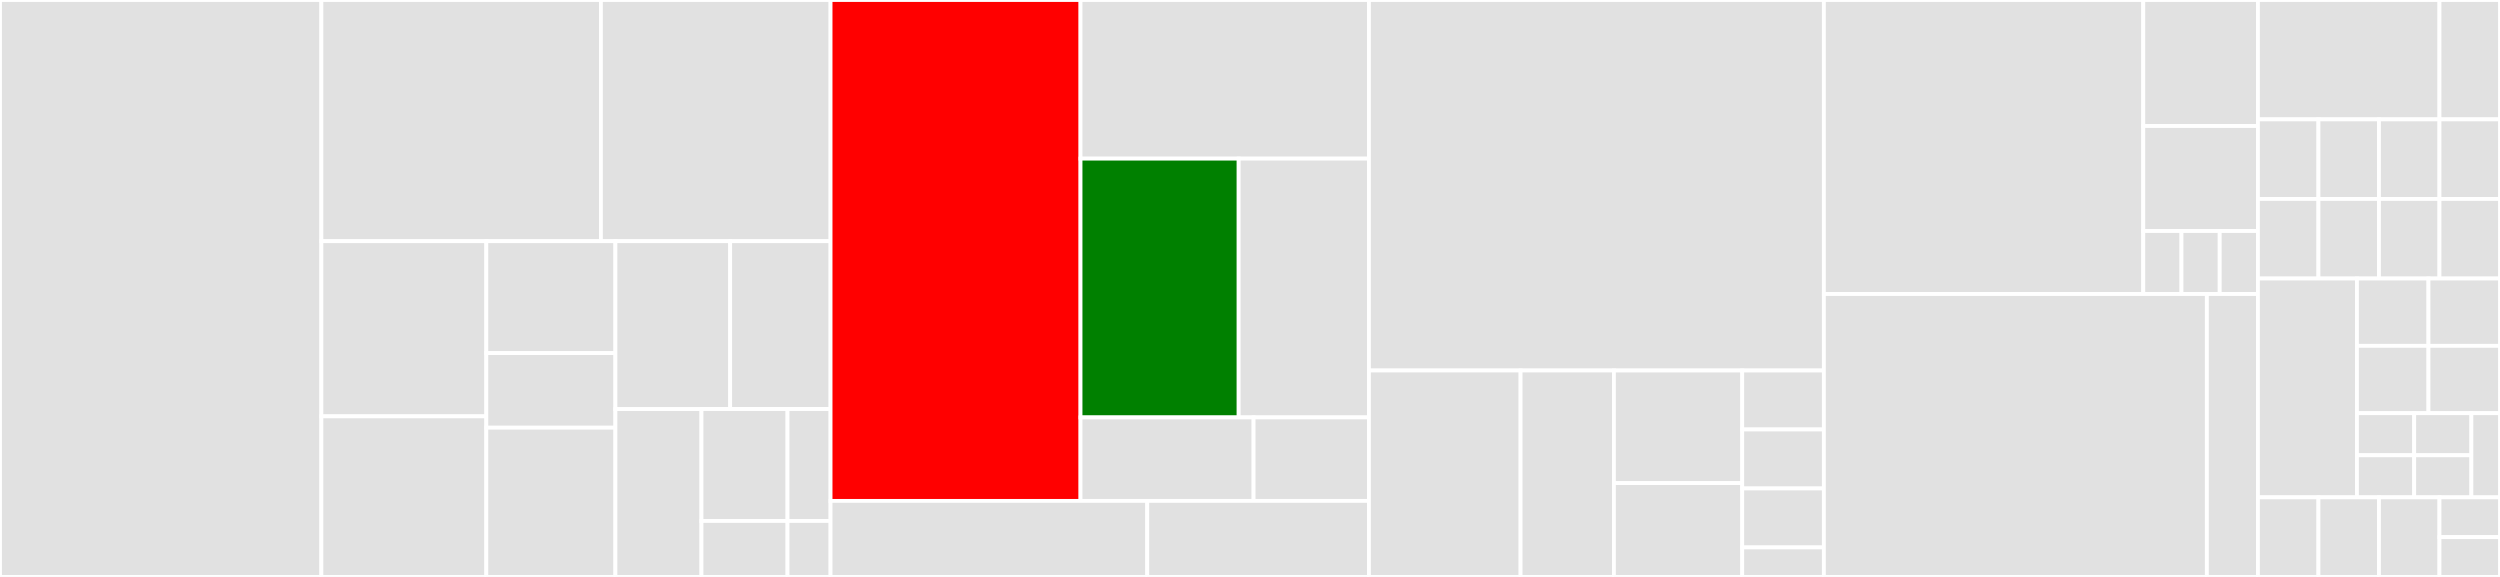 <svg baseProfile="full" width="650" height="150" viewBox="0 0 650 150" version="1.1"
xmlns="http://www.w3.org/2000/svg" xmlns:ev="http://www.w3.org/2001/xml-events"
xmlns:xlink="http://www.w3.org/1999/xlink">

<rect x="0" y="0" width="650" height="150" fill="#333333" stroke="none"/>

<style>rect.s{mask:url(#mask);}</style>
<defs>
  <pattern id="white" width="4" height="4" patternUnits="userSpaceOnUse" patternTransform="rotate(45)">
    <rect width="2" height="2" transform="translate(0,0)" fill="white"></rect>
  </pattern>
  <mask id="mask">
    <rect x="0" y="0" width="100%" height="100%" fill="url(#white)"></rect>
  </mask>
</defs>

<rect x="0" y="0" width="83.556" height="150.0" fill="#e1e1e1" stroke="white" stroke-width="1" class=" tooltipped" data-content="react/src/ErrorBoundary.tsx"><title>react/src/ErrorBoundary.tsx</title></rect>
<rect x="83.556" y="0" width="72.683" height="62.705" fill="#e1e1e1" stroke="white" stroke-width="1" class=" tooltipped" data-content="react/src/wrap.tsx"><title>react/src/wrap.tsx</title></rect>
<rect x="156.239" y="0" width="59.704" height="62.705" fill="#e1e1e1" stroke="white" stroke-width="1" class=" tooltipped" data-content="react/src/ErrorBoundaryGroup.tsx"><title>react/src/ErrorBoundaryGroup.tsx</title></rect>
<rect x="83.556" y="62.705" width="42.886" height="45.545" fill="#e1e1e1" stroke="white" stroke-width="1" class=" tooltipped" data-content="react/src/Delay.tsx"><title>react/src/Delay.tsx</title></rect>
<rect x="83.556" y="108.25" width="42.886" height="41.75" fill="#e1e1e1" stroke="white" stroke-width="1" class=" tooltipped" data-content="react/src/Suspensive.tsx"><title>react/src/Suspensive.tsx</title></rect>
<rect x="126.442" y="62.705" width="33.563" height="29.098" fill="#e1e1e1" stroke="white" stroke-width="1" class=" tooltipped" data-content="react/src/hooks/useIsChanged.ts"><title>react/src/hooks/useIsChanged.ts</title></rect>
<rect x="126.442" y="91.803" width="33.563" height="19.399" fill="#e1e1e1" stroke="white" stroke-width="1" class=" tooltipped" data-content="react/src/hooks/useIsClient.ts"><title>react/src/hooks/useIsClient.ts</title></rect>
<rect x="126.442" y="111.202" width="33.563" height="38.798" fill="#e1e1e1" stroke="white" stroke-width="1" class=" tooltipped" data-content="react/src/DefaultProps.tsx"><title>react/src/DefaultProps.tsx</title></rect>
<rect x="160.005" y="62.705" width="29.834" height="43.648" fill="#e1e1e1" stroke="white" stroke-width="1" class=" tooltipped" data-content="react/src/models/SuspensiveError.ts"><title>react/src/models/SuspensiveError.ts</title></rect>
<rect x="189.839" y="62.705" width="26.105" height="43.648" fill="#e1e1e1" stroke="white" stroke-width="1" class=" tooltipped" data-content="react/src/Suspense.tsx"><title>react/src/Suspense.tsx</title></rect>
<rect x="160.005" y="106.352" width="22.375" height="43.648" fill="#e1e1e1" stroke="white" stroke-width="1" class=" tooltipped" data-content="react/src/contexts/DefaultPropsContexts.ts"><title>react/src/contexts/DefaultPropsContexts.ts</title></rect>
<rect x="182.38" y="106.352" width="22.375" height="29.098" fill="#e1e1e1" stroke="white" stroke-width="1" class=" tooltipped" data-content="react/src/utils/defineSuspense.tsx"><title>react/src/utils/defineSuspense.tsx</title></rect>
<rect x="204.756" y="106.352" width="11.188" height="29.098" fill="#e1e1e1" stroke="white" stroke-width="1" class=" tooltipped" data-content="react/src/utils/hasResetKeysChanged.ts"><title>react/src/utils/hasResetKeysChanged.ts</title></rect>
<rect x="182.38" y="135.451" width="22.375" height="14.549" fill="#e1e1e1" stroke="white" stroke-width="1" class=" tooltipped" data-content="react/src/DevMode.tsx"><title>react/src/DevMode.tsx</title></rect>
<rect x="204.756" y="135.451" width="11.188" height="14.549" fill="#e1e1e1" stroke="white" stroke-width="1" class=" tooltipped" data-content="react/src/ClientOnly.tsx"><title>react/src/ClientOnly.tsx</title></rect>
<rect x="215.943" y="0" width="64.992" height="130.233" fill="red" stroke="white" stroke-width="1" class=" tooltipped" data-content="react-query/src/scripts/utils/package.ts"><title>react-query/src/scripts/utils/package.ts</title></rect>
<rect x="280.935" y="0" width="74.991" height="41.24" fill="#e1e1e1" stroke="white" stroke-width="1" class=" tooltipped" data-content="react-query/src/scripts/utils/commands.ts"><title>react-query/src/scripts/utils/commands.ts</title></rect>
<rect x="280.935" y="41.24" width="41.124" height="67.287" fill="green" stroke="white" stroke-width="1" class=" tooltipped" data-content="react-query/src/scripts/utils/table.ts"><title>react-query/src/scripts/utils/table.ts</title></rect>
<rect x="322.06" y="41.24" width="33.867" height="67.287" fill="#e1e1e1" stroke="white" stroke-width="1" class=" tooltipped" data-content="react-query/src/scripts/utils/copy.ts"><title>react-query/src/scripts/utils/copy.ts</title></rect>
<rect x="280.935" y="108.527" width="44.995" height="21.705" fill="#e1e1e1" stroke="white" stroke-width="1" class=" tooltipped" data-content="react-query/src/scripts/utils/switchVersion.ts"><title>react-query/src/scripts/utils/switchVersion.ts</title></rect>
<rect x="325.93" y="108.527" width="29.996" height="21.705" fill="#e1e1e1" stroke="white" stroke-width="1" class=" tooltipped" data-content="react-query/src/scripts/utils/loadModule.ts"><title>react-query/src/scripts/utils/loadModule.ts</title></rect>
<rect x="215.943" y="130.233" width="82.343" height="19.767" fill="#e1e1e1" stroke="white" stroke-width="1" class=" tooltipped" data-content="react-query/src/scripts/cli.ts"><title>react-query/src/scripts/cli.ts</title></rect>
<rect x="298.286" y="130.233" width="57.64" height="19.767" fill="#e1e1e1" stroke="white" stroke-width="1" class=" tooltipped" data-content="react-query/src/scripts/postinstall.ts"><title>react-query/src/scripts/postinstall.ts</title></rect>
<rect x="355.927" y="0" width="118.28" height="96.33" fill="#e1e1e1" stroke="white" stroke-width="1" class=" tooltipped" data-content="cache/src/CacheStore.ts"><title>cache/src/CacheStore.ts</title></rect>
<rect x="355.927" y="96.33" width="39.427" height="53.67" fill="#e1e1e1" stroke="white" stroke-width="1" class=" tooltipped" data-content="cache/src/utils/isPlainObject.ts"><title>cache/src/utils/isPlainObject.ts</title></rect>
<rect x="395.353" y="96.33" width="24.263" height="53.67" fill="#e1e1e1" stroke="white" stroke-width="1" class=" tooltipped" data-content="cache/src/utils/hashCacheKey.ts"><title>cache/src/utils/hashCacheKey.ts</title></rect>
<rect x="419.616" y="96.33" width="33.361" height="29.274" fill="#e1e1e1" stroke="white" stroke-width="1" class=" tooltipped" data-content="cache/src/useCache.ts"><title>cache/src/useCache.ts</title></rect>
<rect x="419.616" y="125.605" width="33.361" height="24.395" fill="#e1e1e1" stroke="white" stroke-width="1" class=" tooltipped" data-content="cache/src/useCacheStore.ts"><title>cache/src/useCacheStore.ts</title></rect>
<rect x="452.977" y="96.33" width="21.23" height="15.334" fill="#e1e1e1" stroke="white" stroke-width="1" class=" tooltipped" data-content="cache/src/Cache.tsx"><title>cache/src/Cache.tsx</title></rect>
<rect x="452.977" y="111.664" width="21.23" height="15.334" fill="#e1e1e1" stroke="white" stroke-width="1" class=" tooltipped" data-content="cache/src/CacheStoreProvider.tsx"><title>cache/src/CacheStoreProvider.tsx</title></rect>
<rect x="452.977" y="126.999" width="21.23" height="15.334" fill="#e1e1e1" stroke="white" stroke-width="1" class=" tooltipped" data-content="cache/src/cacheOptions.ts"><title>cache/src/cacheOptions.ts</title></rect>
<rect x="452.977" y="142.333" width="21.23" height="7.667" fill="#e1e1e1" stroke="white" stroke-width="1" class=" tooltipped" data-content="cache/src/contexts/CacheStoreContext.ts"><title>cache/src/contexts/CacheStoreContext.ts</title></rect>
<rect x="474.207" y="0" width="83.044" height="76.442" fill="#e1e1e1" stroke="white" stroke-width="1" class=" tooltipped" data-content="utils/src/test-utils/index.tsx"><title>utils/src/test-utils/index.tsx</title></rect>
<rect x="557.251" y="0" width="29.811" height="32.761" fill="#e1e1e1" stroke="white" stroke-width="1" class=" tooltipped" data-content="utils/src/usePreservedCallback.ts"><title>utils/src/usePreservedCallback.ts</title></rect>
<rect x="557.251" y="32.761" width="29.811" height="27.301" fill="#e1e1e1" stroke="white" stroke-width="1" class=" tooltipped" data-content="utils/src/useTimeout.ts"><title>utils/src/useTimeout.ts</title></rect>
<rect x="557.251" y="60.062" width="9.937" height="16.38" fill="#e1e1e1" stroke="white" stroke-width="1" class=" tooltipped" data-content="utils/src/increase.ts"><title>utils/src/increase.ts</title></rect>
<rect x="567.188" y="60.062" width="9.937" height="16.38" fill="#e1e1e1" stroke="white" stroke-width="1" class=" tooltipped" data-content="utils/src/noop.ts"><title>utils/src/noop.ts</title></rect>
<rect x="577.125" y="60.062" width="9.937" height="16.38" fill="#e1e1e1" stroke="white" stroke-width="1" class=" tooltipped" data-content="utils/src/useIsomorphicLayoutEffect.ts"><title>utils/src/useIsomorphicLayoutEffect.ts</title></rect>
<rect x="474.207" y="76.442" width="99.578" height="73.558" fill="#e1e1e1" stroke="white" stroke-width="1" class=" tooltipped" data-content="react-image/src/Load.tsx"><title>react-image/src/Load.tsx</title></rect>
<rect x="573.785" y="76.442" width="13.277" height="73.558" fill="#e1e1e1" stroke="white" stroke-width="1" class=" tooltipped" data-content="react-image/src/SuspenseImage.tsx"><title>react-image/src/SuspenseImage.tsx</title></rect>
<rect x="587.062" y="0" width="47.204" height="31.034" fill="#e1e1e1" stroke="white" stroke-width="1" class=" tooltipped" data-content="react-query-4/src/QueryErrorBoundary.tsx"><title>react-query-4/src/QueryErrorBoundary.tsx</title></rect>
<rect x="634.265" y="0" width="15.735" height="31.034" fill="#e1e1e1" stroke="white" stroke-width="1" class=" tooltipped" data-content="react-query-4/src/useSuspenseQueries.ts"><title>react-query-4/src/useSuspenseQueries.ts</title></rect>
<rect x="587.062" y="31.034" width="15.735" height="20.69" fill="#e1e1e1" stroke="white" stroke-width="1" class=" tooltipped" data-content="react-query-4/src/Mutation.tsx"><title>react-query-4/src/Mutation.tsx</title></rect>
<rect x="587.062" y="51.724" width="15.735" height="20.69" fill="#e1e1e1" stroke="white" stroke-width="1" class=" tooltipped" data-content="react-query-4/src/SuspenseInfiniteQuery.tsx"><title>react-query-4/src/SuspenseInfiniteQuery.tsx</title></rect>
<rect x="602.796" y="31.034" width="15.735" height="20.69" fill="#e1e1e1" stroke="white" stroke-width="1" class=" tooltipped" data-content="react-query-4/src/SuspenseQueries.tsx"><title>react-query-4/src/SuspenseQueries.tsx</title></rect>
<rect x="602.796" y="51.724" width="15.735" height="20.69" fill="#e1e1e1" stroke="white" stroke-width="1" class=" tooltipped" data-content="react-query-4/src/SuspenseQuery.tsx"><title>react-query-4/src/SuspenseQuery.tsx</title></rect>
<rect x="618.531" y="31.034" width="15.735" height="20.69" fill="#e1e1e1" stroke="white" stroke-width="1" class=" tooltipped" data-content="react-query-4/src/infiniteQueryOptions.ts"><title>react-query-4/src/infiniteQueryOptions.ts</title></rect>
<rect x="634.265" y="31.034" width="15.735" height="20.69" fill="#e1e1e1" stroke="white" stroke-width="1" class=" tooltipped" data-content="react-query-4/src/queryOptions.ts"><title>react-query-4/src/queryOptions.ts</title></rect>
<rect x="618.531" y="51.724" width="15.735" height="20.69" fill="#e1e1e1" stroke="white" stroke-width="1" class=" tooltipped" data-content="react-query-4/src/useSuspenseInfiniteQuery.ts"><title>react-query-4/src/useSuspenseInfiniteQuery.ts</title></rect>
<rect x="634.265" y="51.724" width="15.735" height="20.69" fill="#e1e1e1" stroke="white" stroke-width="1" class=" tooltipped" data-content="react-query-4/src/useSuspenseQuery.ts"><title>react-query-4/src/useSuspenseQuery.ts</title></rect>
<rect x="587.062" y="72.414" width="25.747" height="56.897" fill="#e1e1e1" stroke="white" stroke-width="1" class=" tooltipped" data-content="react-query-5/src/QueryErrorBoundary.tsx"><title>react-query-5/src/QueryErrorBoundary.tsx</title></rect>
<rect x="612.809" y="72.414" width="18.595" height="17.507" fill="#e1e1e1" stroke="white" stroke-width="1" class=" tooltipped" data-content="react-query-5/src/Mutation.tsx"><title>react-query-5/src/Mutation.tsx</title></rect>
<rect x="631.405" y="72.414" width="18.595" height="17.507" fill="#e1e1e1" stroke="white" stroke-width="1" class=" tooltipped" data-content="react-query-5/src/SuspenseInfiniteQuery.tsx"><title>react-query-5/src/SuspenseInfiniteQuery.tsx</title></rect>
<rect x="612.809" y="89.92" width="18.595" height="17.507" fill="#e1e1e1" stroke="white" stroke-width="1" class=" tooltipped" data-content="react-query-5/src/SuspenseQueries.tsx"><title>react-query-5/src/SuspenseQueries.tsx</title></rect>
<rect x="631.405" y="89.92" width="18.595" height="17.507" fill="#e1e1e1" stroke="white" stroke-width="1" class=" tooltipped" data-content="react-query-5/src/SuspenseQuery.tsx"><title>react-query-5/src/SuspenseQuery.tsx</title></rect>
<rect x="612.809" y="107.427" width="14.876" height="10.942" fill="#e1e1e1" stroke="white" stroke-width="1" class=" tooltipped" data-content="react-query-5/src/infiniteQueryOptions.ts"><title>react-query-5/src/infiniteQueryOptions.ts</title></rect>
<rect x="612.809" y="118.369" width="14.876" height="10.942" fill="#e1e1e1" stroke="white" stroke-width="1" class=" tooltipped" data-content="react-query-5/src/queryOptions.ts"><title>react-query-5/src/queryOptions.ts</title></rect>
<rect x="627.686" y="107.427" width="14.876" height="10.942" fill="#e1e1e1" stroke="white" stroke-width="1" class=" tooltipped" data-content="react-query-5/src/useSuspenseInfiniteQuery.ts"><title>react-query-5/src/useSuspenseInfiniteQuery.ts</title></rect>
<rect x="627.686" y="118.369" width="14.876" height="10.942" fill="#e1e1e1" stroke="white" stroke-width="1" class=" tooltipped" data-content="react-query-5/src/useSuspenseQueries.ts"><title>react-query-5/src/useSuspenseQueries.ts</title></rect>
<rect x="642.562" y="107.427" width="7.438" height="21.883" fill="#e1e1e1" stroke="white" stroke-width="1" class=" tooltipped" data-content="react-query-5/src/useSuspenseQuery.ts"><title>react-query-5/src/useSuspenseQuery.ts</title></rect>
<rect x="587.062" y="129.31" width="15.735" height="20.69" fill="#e1e1e1" stroke="white" stroke-width="1" class=" tooltipped" data-content="jotai/src/Atom.tsx"><title>jotai/src/Atom.tsx</title></rect>
<rect x="602.796" y="129.31" width="15.735" height="20.69" fill="#e1e1e1" stroke="white" stroke-width="1" class=" tooltipped" data-content="jotai/src/AtomValue.tsx"><title>jotai/src/AtomValue.tsx</title></rect>
<rect x="618.531" y="129.31" width="15.735" height="20.69" fill="#e1e1e1" stroke="white" stroke-width="1" class=" tooltipped" data-content="jotai/src/SetAtom.tsx"><title>jotai/src/SetAtom.tsx</title></rect>
<rect x="634.265" y="129.31" width="15.735" height="10.345" fill="#e1e1e1" stroke="white" stroke-width="1" class=" tooltipped" data-content="react-dom/src/TestText.tsx"><title>react-dom/src/TestText.tsx</title></rect>
<rect x="634.265" y="139.655" width="15.735" height="10.345" fill="#e1e1e1" stroke="white" stroke-width="1" class=" tooltipped" data-content="react-native/src/TestText.tsx"><title>react-native/src/TestText.tsx</title></rect>
</svg>